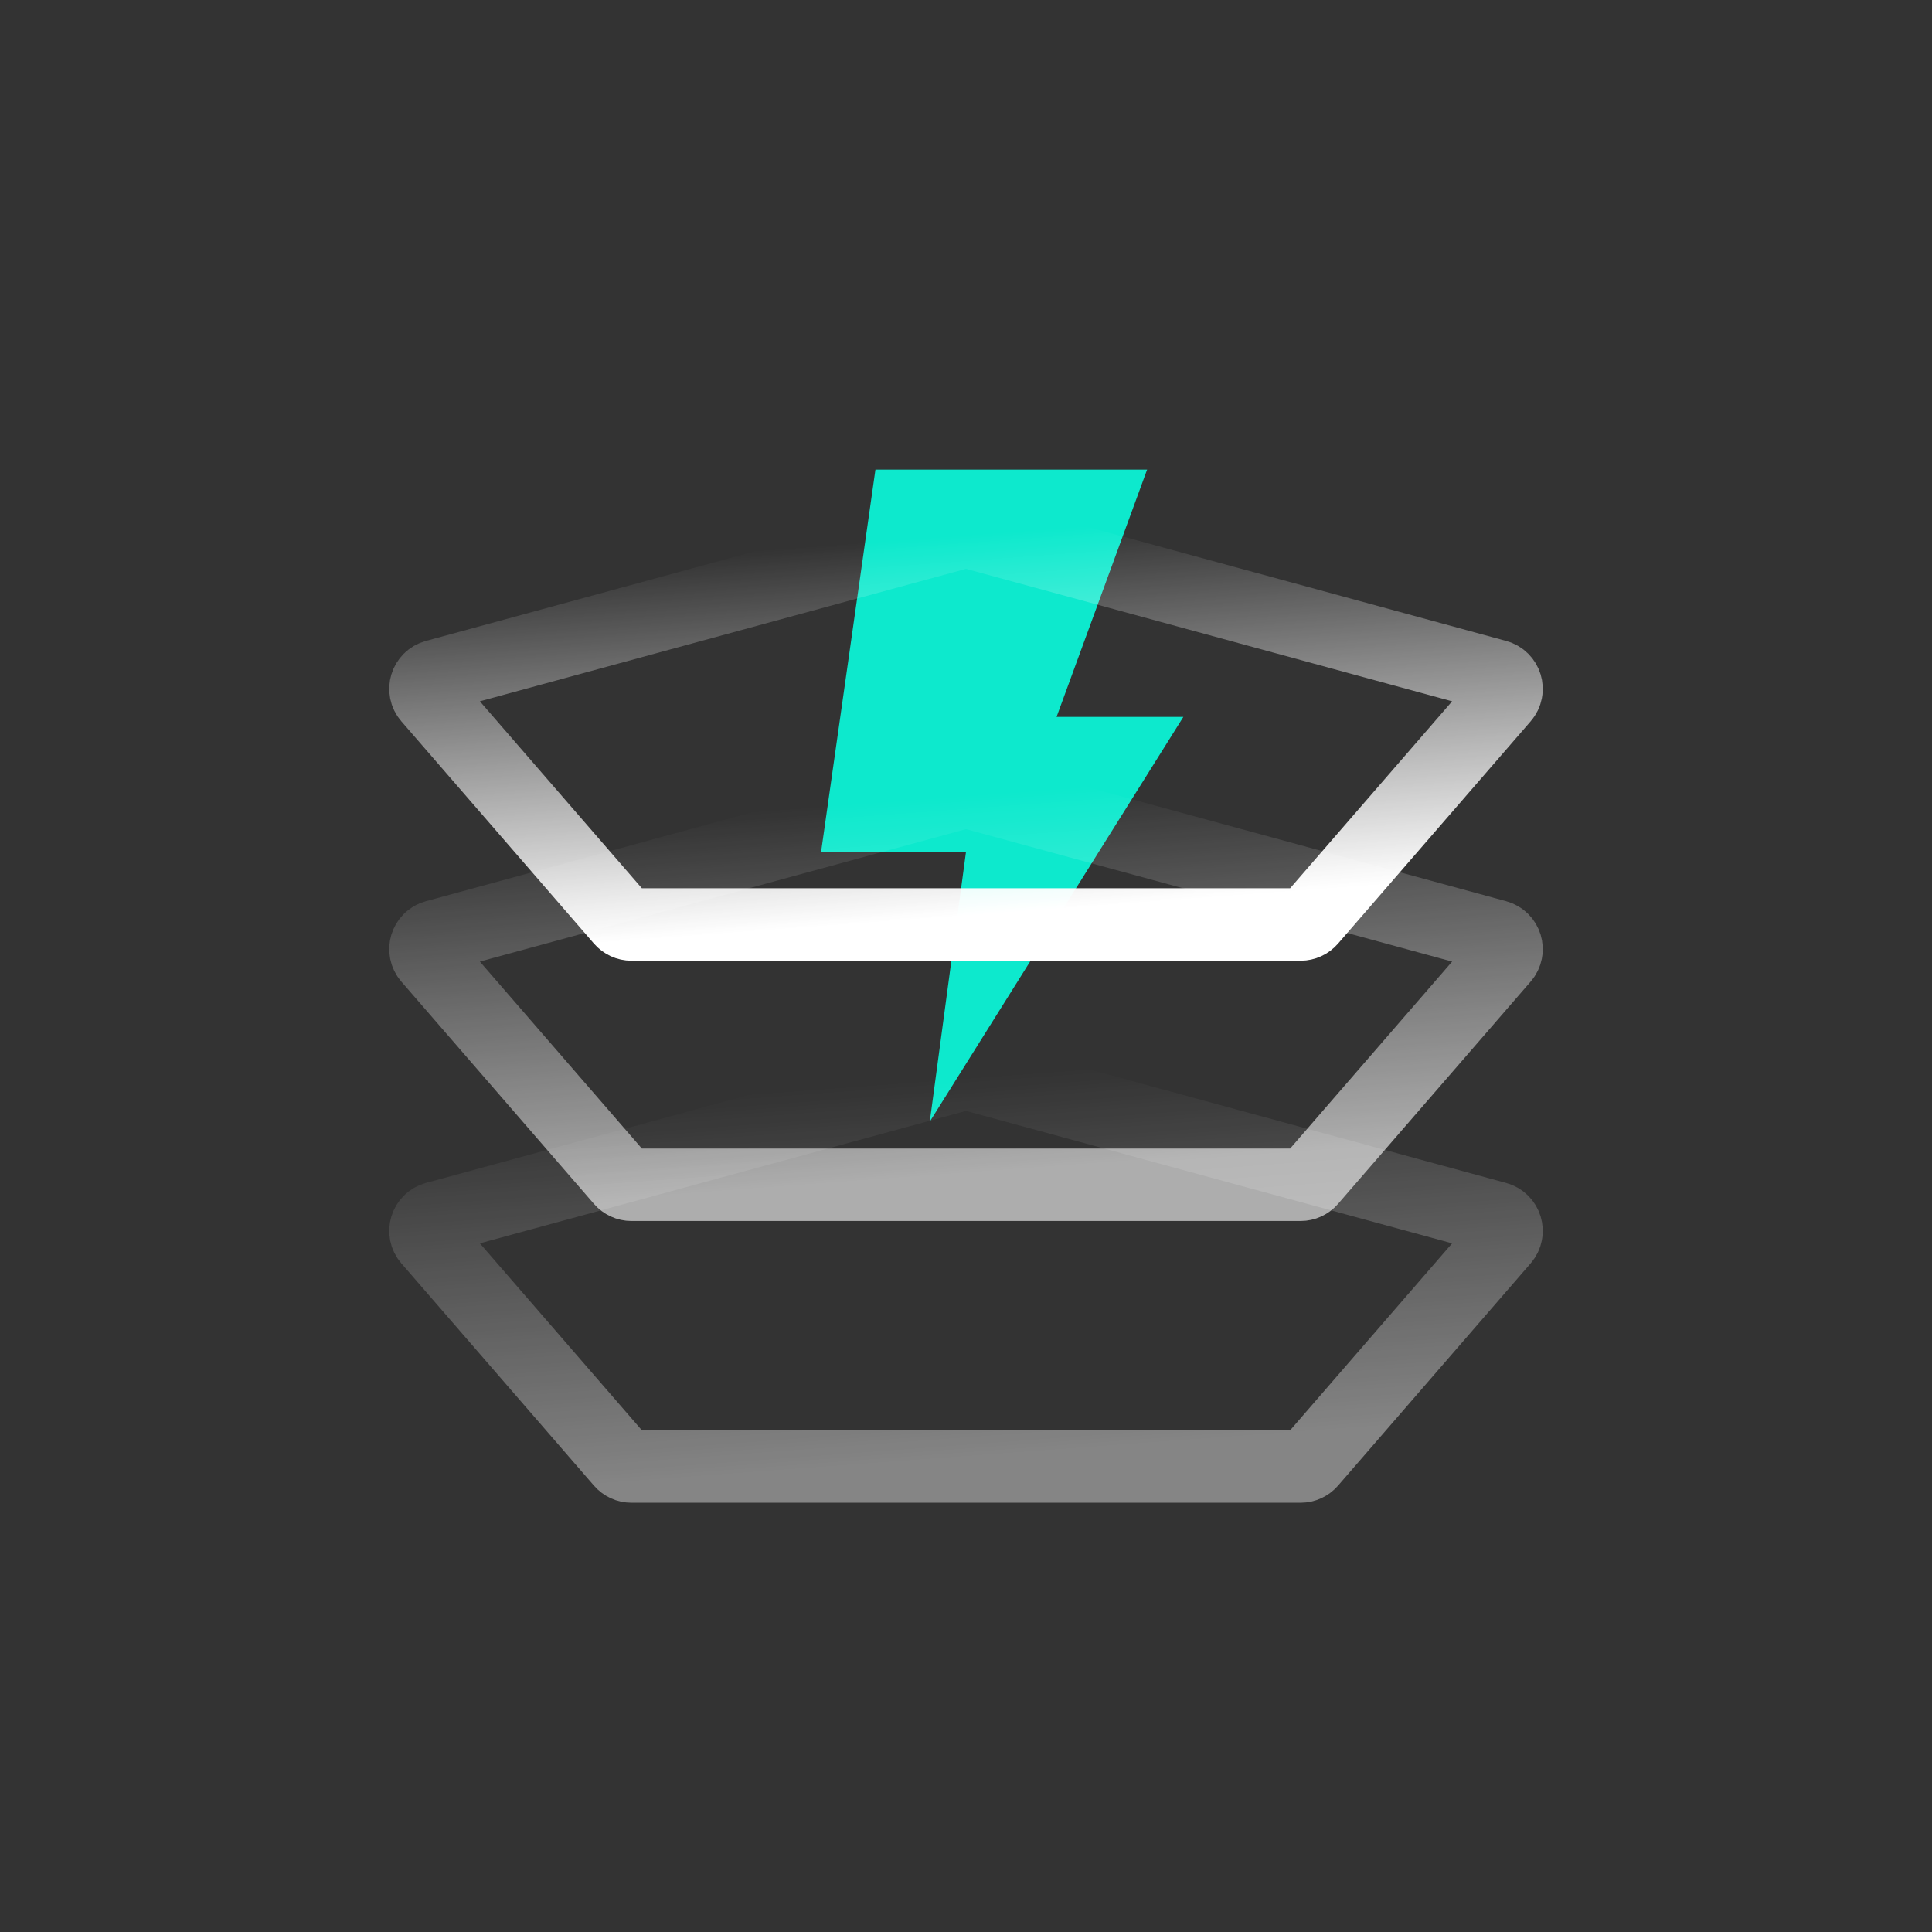 <svg width="144" height="144" viewBox="0 0 144 144" fill="none" xmlns="http://www.w3.org/2000/svg">
<rect x="0" y="0" width="144" height="144" fill="#333333" stroke="none"/>
<path d="M85.5 35H65.25L61.2 63.49H72L69.3 83.6L88.2 53.434H78.75L85.5 35Z" fill="#0DE9CD"/>
<path opacity="0.6" d="M71.737 59.072C71.909 59.025 72.091 59.025 72.263 59.072L111.552 69.776C112.262 69.97 112.527 70.839 112.044 71.396L97.691 87.961C97.501 88.18 97.226 88.306 96.936 88.306H47.064C46.774 88.306 46.499 88.18 46.309 87.961L31.956 71.396C31.473 70.839 31.738 69.97 32.449 69.776L71.737 59.072Z" stroke="url(#paint0_linear_2146_16670)" stroke-width="5.4"/>
<path opacity="0.4" d="M71.737 80.072C71.909 80.025 72.091 80.025 72.263 80.072L111.552 90.776C112.262 90.97 112.527 91.839 112.044 92.396L97.691 108.961C97.501 109.18 97.226 109.306 96.936 109.306H47.064C46.774 109.306 46.499 109.18 46.309 108.961L31.956 92.396C31.473 91.839 31.738 90.97 32.449 90.776L71.737 80.072Z" stroke="url(#paint1_linear_2146_16670)" stroke-width="5.4"/>
<path d="M71.737 39.672C71.909 39.625 72.091 39.625 72.263 39.672L111.552 50.377C112.262 50.57 112.527 51.44 112.044 51.996L97.691 68.561C97.501 68.781 97.226 68.907 96.936 68.907H47.064C46.774 68.907 46.499 68.781 46.309 68.561L31.956 51.996C31.473 51.44 31.738 50.57 32.449 50.377L71.737 39.672Z" stroke="url(#paint2_linear_2146_16670)" stroke-width="5.4"/>
<defs>
<linearGradient id="paint0_linear_2146_16670" x1="45.9" y1="89.6" x2="43.803" y2="61.362" gradientUnits="userSpaceOnUse">
<stop stop-color="white"/>
<stop offset="1" stop-color="white" stop-opacity="0"/>
</linearGradient>
<linearGradient id="paint1_linear_2146_16670" x1="45.9" y1="110.6" x2="43.803" y2="82.362" gradientUnits="userSpaceOnUse">
<stop stop-color="white"/>
<stop offset="1" stop-color="white" stop-opacity="0"/>
</linearGradient>
<linearGradient id="paint2_linear_2146_16670" x1="45.9" y1="70.201" x2="43.803" y2="41.962" gradientUnits="userSpaceOnUse">
<stop stop-color="white"/>
<stop offset="1" stop-color="white" stop-opacity="0"/>
</linearGradient>
</defs>
</svg>
